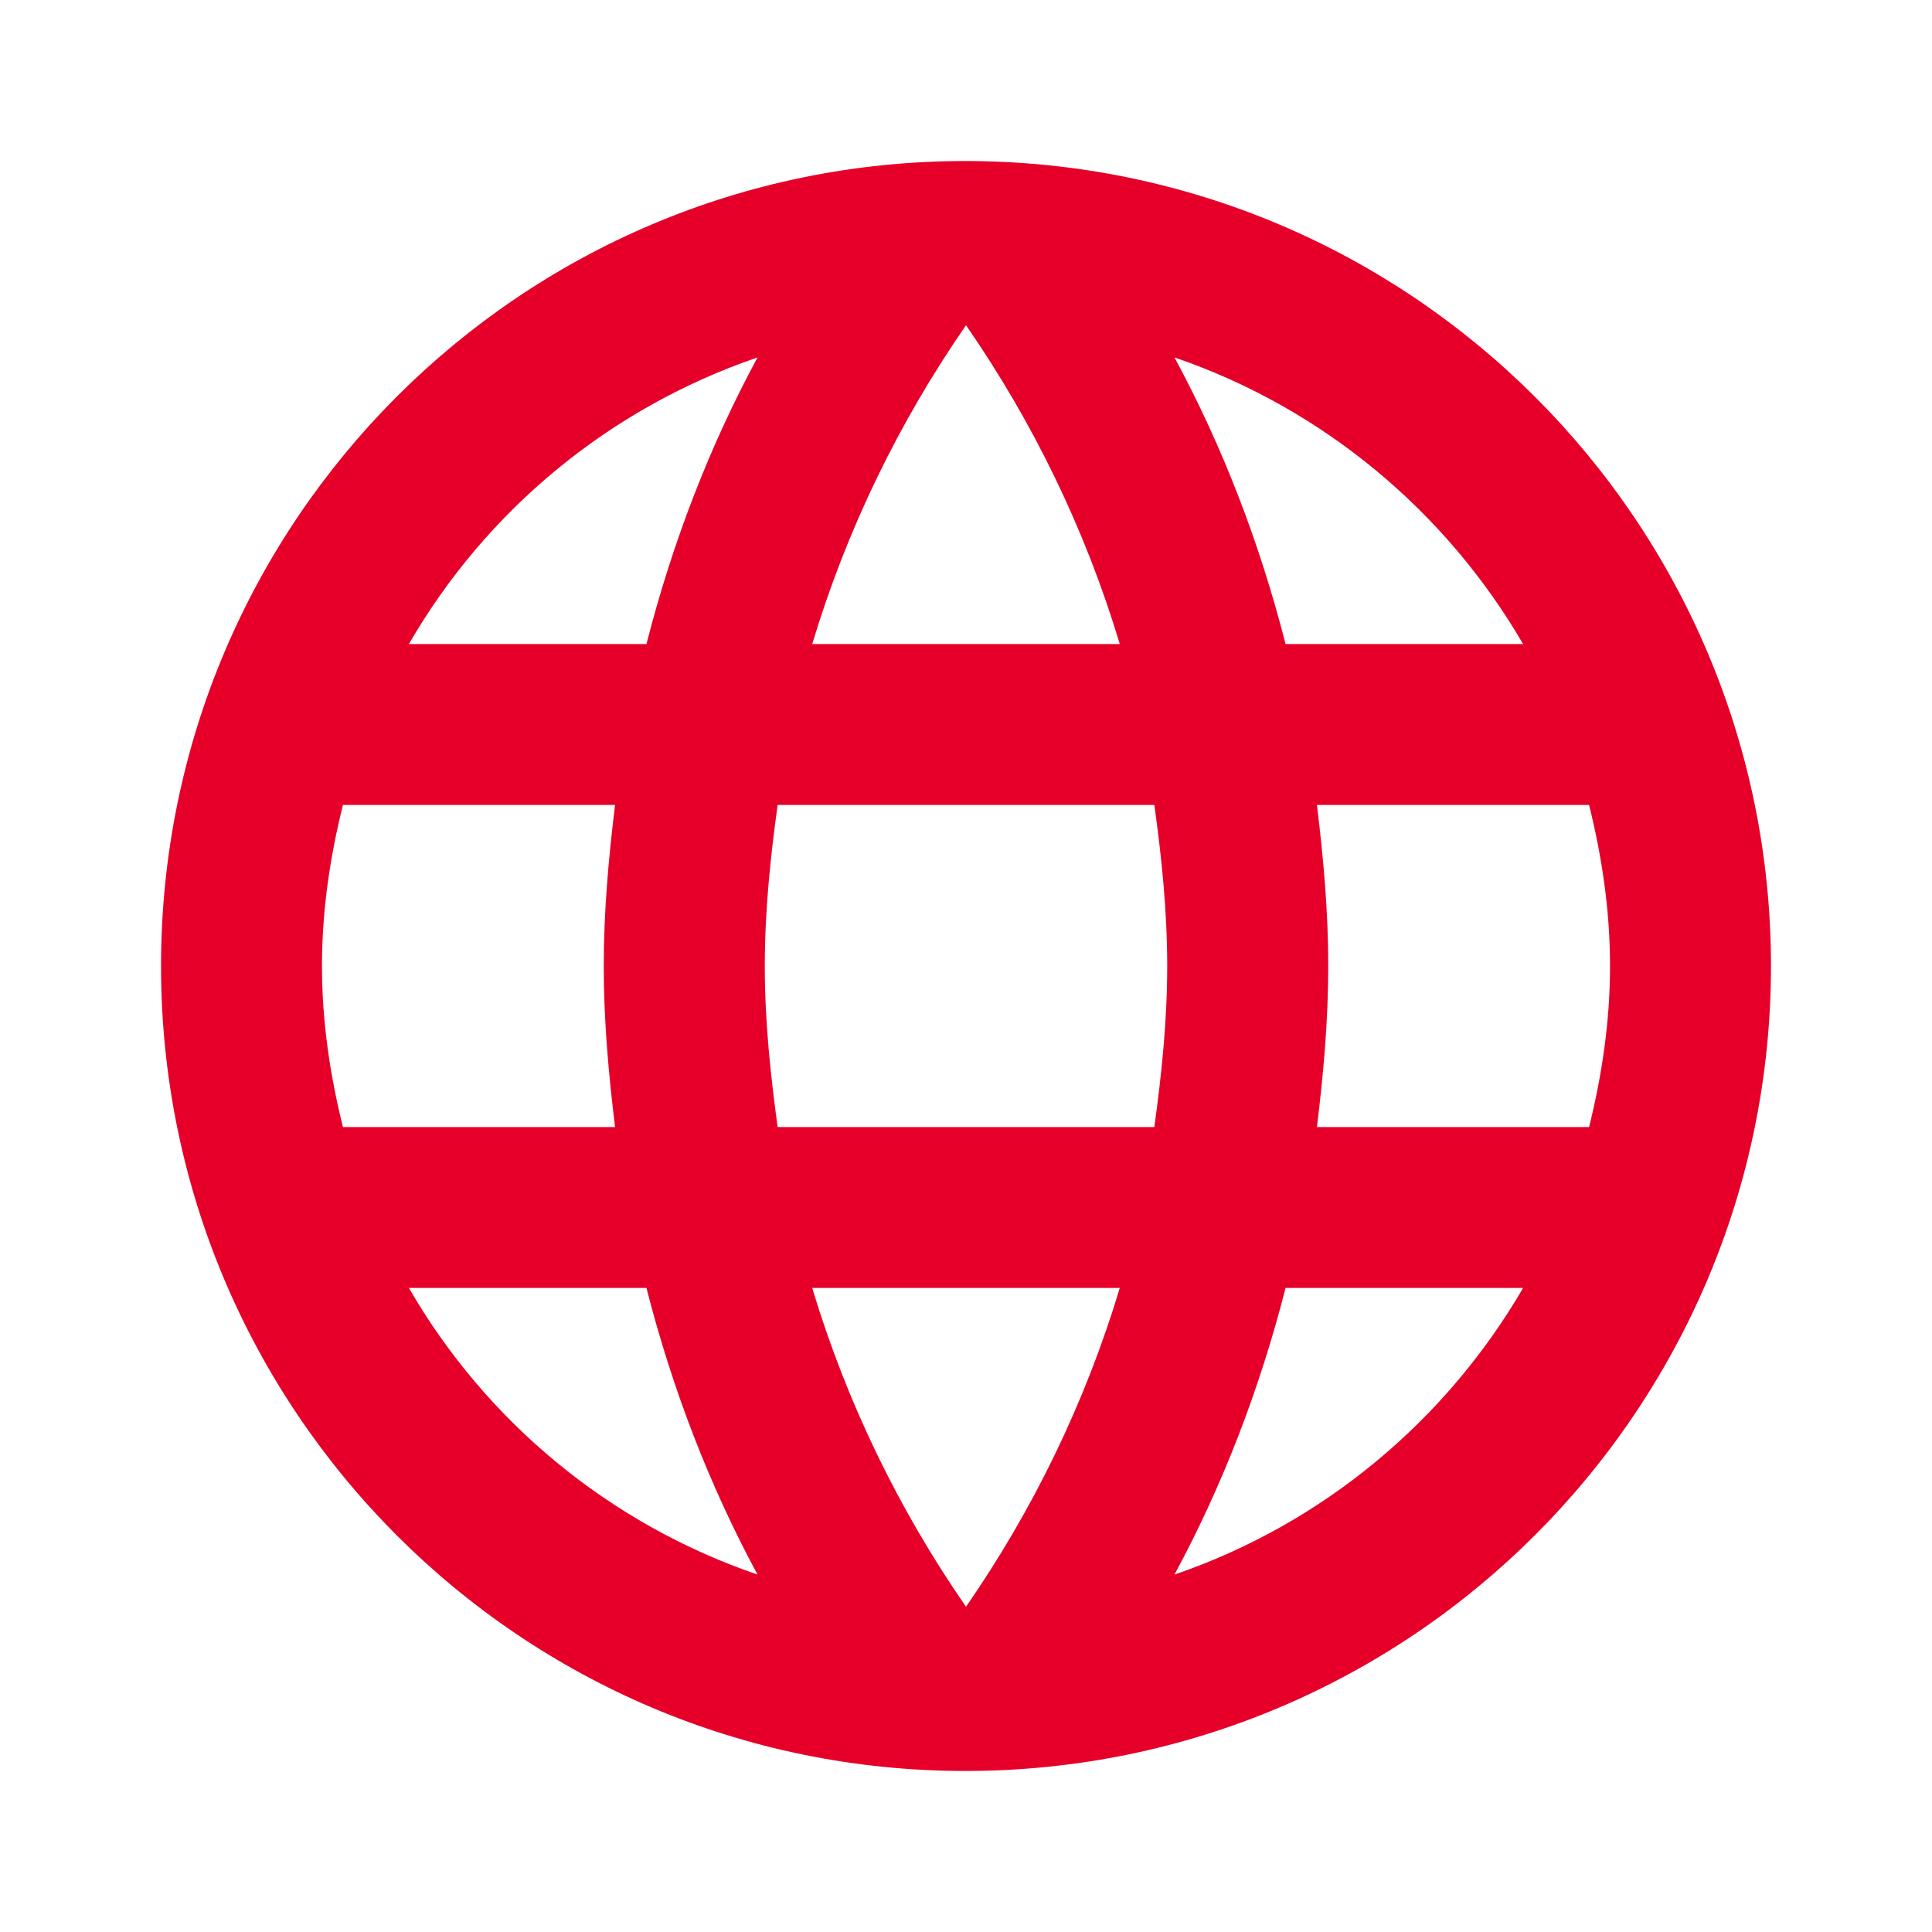 <svg width="20" height="20" viewBox="0 0 20 20" fill="none" xmlns="http://www.w3.org/2000/svg">
<path d="M9.992 1.667C5.392 1.667 1.667 5.4 1.667 10C1.667 14.6 5.392 18.333 9.992 18.333C14.6 18.333 18.333 14.6 18.333 10C18.333 5.4 14.6 1.667 9.992 1.667ZM15.767 6.667H13.308C13.042 5.625 12.658 4.625 12.158 3.7C13.692 4.225 14.967 5.292 15.767 6.667ZM10 3.367C10.692 4.367 11.233 5.475 11.592 6.667H8.408C8.767 5.475 9.308 4.367 10 3.367ZM3.55 11.667C3.417 11.133 3.333 10.575 3.333 10C3.333 9.425 3.417 8.867 3.55 8.333H6.367C6.3 8.883 6.25 9.433 6.25 10C6.25 10.567 6.3 11.117 6.367 11.667H3.55ZM4.233 13.333H6.692C6.958 14.375 7.342 15.375 7.842 16.3C6.308 15.775 5.033 14.717 4.233 13.333ZM6.692 6.667H4.233C5.033 5.283 6.308 4.225 7.842 3.7C7.342 4.625 6.958 5.625 6.692 6.667ZM10 16.633C9.308 15.633 8.767 14.525 8.408 13.333H11.592C11.233 14.525 10.692 15.633 10 16.633ZM11.95 11.667H8.05C7.975 11.117 7.917 10.567 7.917 10C7.917 9.433 7.975 8.875 8.05 8.333H11.95C12.025 8.875 12.083 9.433 12.083 10C12.083 10.567 12.025 11.117 11.95 11.667ZM12.158 16.3C12.658 15.375 13.042 14.375 13.308 13.333H15.767C14.967 14.708 13.692 15.775 12.158 16.3ZM13.633 11.667C13.7 11.117 13.75 10.567 13.75 10C13.75 9.433 13.7 8.883 13.633 8.333H16.45C16.583 8.867 16.667 9.425 16.667 10C16.667 10.575 16.583 11.133 16.45 11.667H13.633Z" fill="#E60029"/>
</svg>
